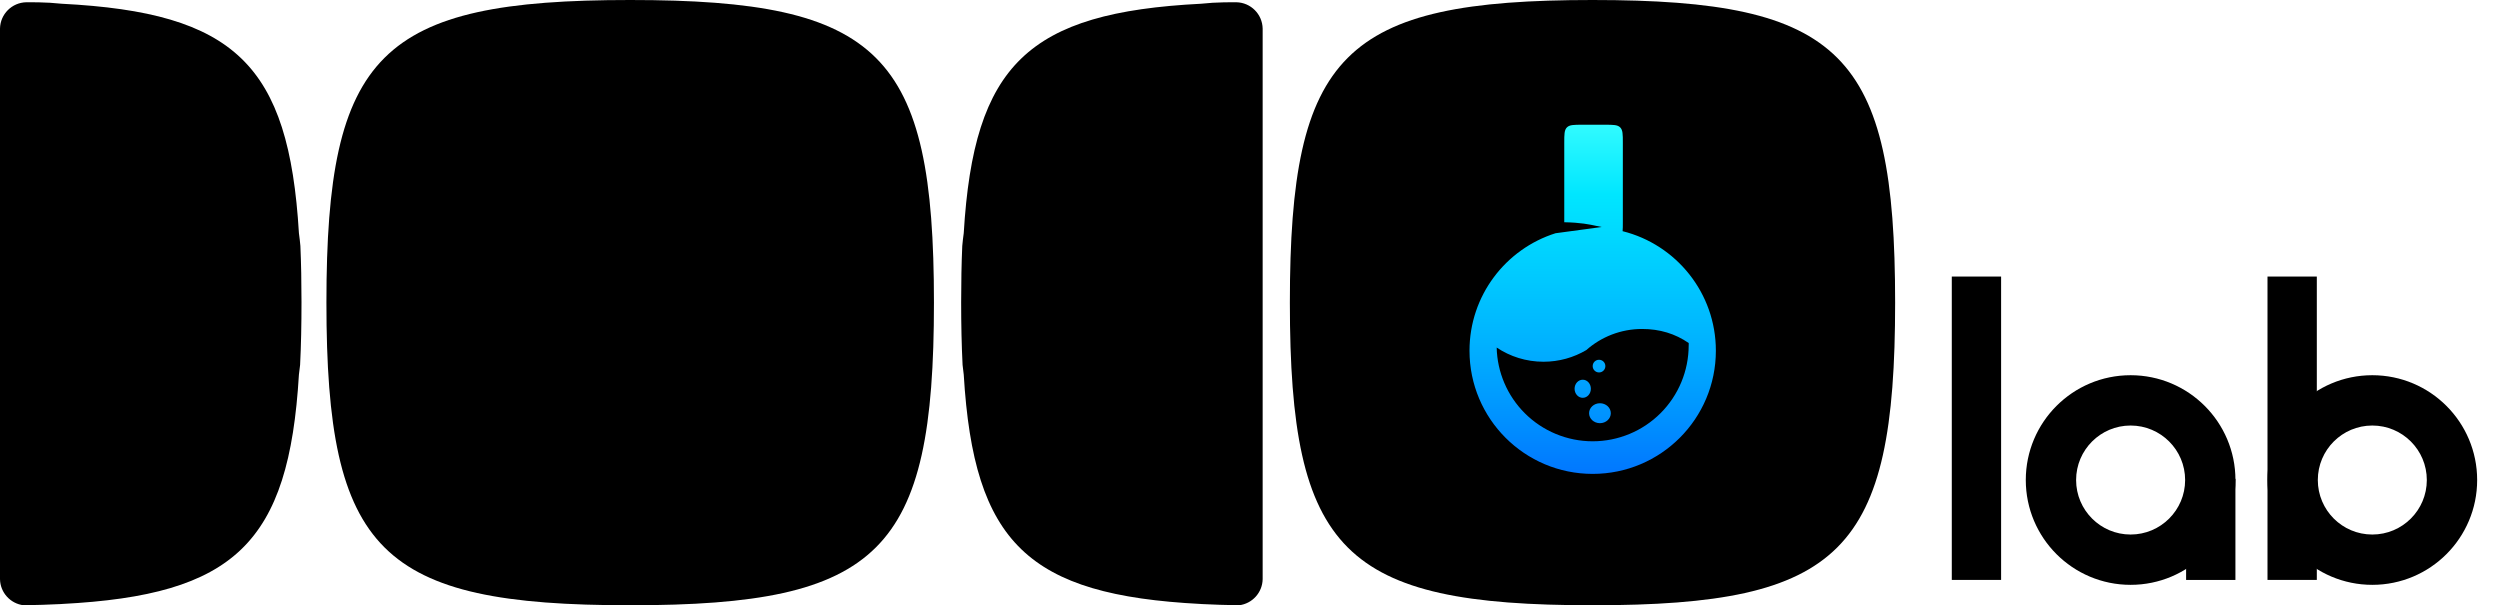 <svg width="95" height="23" viewBox="0 0 95 23" fill="none" xmlns="http://www.w3.org/2000/svg">
<path d="M12.404 11.5C12.404 2.03 14.442 0 23.947 0C33.453 0 35.49 2.03 35.49 11.5C35.49 20.97 33.453 23 23.947 23C14.442 23 12.404 20.97 12.404 11.5Z" fill="black"/>
<path fill-rule="evenodd" clip-rule="evenodd" d="M3.10789e-05 21.994L0 21.966V1.128C0 1.107 0 1.096 0 1.087C0.01 0.538 0.452 0.096 1 0.086C1.005 0.086 1.01 0.086 1.016 0.086L1.042 0.086C1.256 0.086 1.364 0.086 1.455 0.088C1.754 0.093 2.051 0.111 2.344 0.142C8.913 0.478 10.976 2.447 11.359 8.859C11.382 9.021 11.4 9.183 11.415 9.347C11.444 10.014 11.457 10.725 11.457 11.483C11.457 12.336 11.441 13.129 11.404 13.866C11.391 13.989 11.376 14.113 11.359 14.235C10.976 20.644 8.914 22.613 2.352 22.951C2.341 22.952 2.329 22.953 2.318 22.954C1.865 22.977 1.391 22.992 0.894 23C0.396 22.939 0.009 22.52 0 22.007C9.32366e-05 22.003 5.4388e-05 21.999 3.10789e-05 21.994Z" fill="black"/>
<path fill-rule="evenodd" clip-rule="evenodd" d="M47.981 21.994L47.981 21.966V1.128C47.981 1.107 47.981 1.096 47.981 1.087C47.971 0.538 47.529 0.096 46.981 0.086C46.976 0.086 46.971 0.086 46.965 0.086L46.94 0.086C46.725 0.086 46.617 0.086 46.526 0.088C46.227 0.093 45.93 0.111 45.638 0.142C39.069 0.478 37.006 2.447 36.622 8.859C36.599 9.021 36.581 9.183 36.566 9.347C36.537 10.014 36.524 10.725 36.524 11.483C36.524 12.336 36.541 13.129 36.578 13.866C36.59 13.989 36.605 14.113 36.622 14.235C37.006 20.644 39.067 22.613 45.629 22.951C45.641 22.952 45.652 22.953 45.663 22.954C46.116 22.977 46.59 22.992 47.087 23C47.585 22.939 47.972 22.52 47.981 22.007C47.981 22.003 47.981 21.999 47.981 21.994Z" fill="black"/>
<path d="M94.132 18.241C94.132 20.441 92.348 22.224 90.148 22.224C87.948 22.224 86.165 20.441 86.165 18.241C86.165 16.041 87.948 14.258 90.148 14.258C92.348 14.258 94.132 16.041 94.132 18.241ZM88.077 18.241C88.077 19.385 89.004 20.312 90.148 20.312C91.292 20.312 92.219 19.385 92.219 18.241C92.219 17.097 91.292 16.17 90.148 16.17C89.004 16.17 88.077 17.097 88.077 18.241Z" fill="black"/>
<path d="M84.947 18.241C84.947 20.441 83.163 22.224 80.963 22.224C78.764 22.224 76.98 20.441 76.98 18.241C76.98 16.041 78.764 14.258 80.963 14.258C83.163 14.258 84.947 16.041 84.947 18.241ZM78.892 18.241C78.892 19.385 79.82 20.312 80.963 20.312C82.107 20.312 83.035 19.385 83.035 18.241C83.035 17.097 82.107 16.17 80.963 16.17C79.82 16.17 78.892 17.097 78.892 18.241Z" fill="black"/>
<rect x="86.165" y="10.509" width="1.874" height="11.528" fill="black"/>
<rect x="83.072" y="18.195" width="1.874" height="3.843" fill="black"/>
<rect x="74.168" y="10.509" width="1.874" height="11.528" fill="black"/>
<path d="M49.015 11.5C49.015 2.03 51.045 0 60.515 0C69.985 0 72.015 2.03 72.015 11.5C72.015 20.97 69.985 23 60.515 23C51.045 23 49.015 20.97 49.015 11.5Z" fill="black"/>
<path fill-rule="evenodd" clip-rule="evenodd" d="M59.543 4.841C59.442 4.942 59.442 5.104 59.442 5.429V8.437V8.445C60.07 8.458 60.388 8.526 60.658 8.584L60.658 8.584C60.728 8.599 60.796 8.613 60.864 8.626L59.11 8.863C57.215 9.462 55.841 11.234 55.841 13.327C55.841 15.912 57.937 18.008 60.522 18.008C63.108 18.008 65.203 15.912 65.203 13.327C65.203 11.134 63.695 9.293 61.659 8.785C61.668 8.696 61.668 8.583 61.668 8.437V5.429C61.668 5.104 61.668 4.942 61.567 4.841C61.466 4.74 61.304 4.74 60.979 4.74H60.131C59.806 4.74 59.644 4.74 59.543 4.841ZM64.171 13.035V13.123H64.17C64.17 14.09 63.785 15.018 63.101 15.701C62.417 16.385 61.489 16.769 60.521 16.769C59.554 16.769 58.626 16.385 57.941 15.701C57.277 15.037 56.895 14.144 56.874 13.207C57.383 13.548 57.995 13.746 58.653 13.746C59.246 13.746 59.801 13.585 60.278 13.304C60.843 12.804 61.586 12.501 62.4 12.501C63.072 12.501 63.656 12.681 64.171 13.035ZM61.211 15.702C61.211 15.911 61.026 16.081 60.798 16.081C60.57 16.081 60.385 15.911 60.385 15.702C60.385 15.493 60.57 15.323 60.798 15.323C61.026 15.323 61.211 15.493 61.211 15.702ZM60.144 15.117C60.315 15.117 60.453 14.963 60.453 14.773C60.453 14.583 60.315 14.429 60.144 14.429C59.973 14.429 59.834 14.583 59.834 14.773C59.834 14.963 59.973 15.117 60.144 15.117ZM61.004 13.912C61.004 14.045 60.896 14.153 60.763 14.153C60.63 14.153 60.522 14.045 60.522 13.912C60.522 13.779 60.63 13.671 60.763 13.671C60.896 13.671 61.004 13.779 61.004 13.912Z" fill="url(#paint0_linear_63_1979)"/>
<defs>
<linearGradient id="paint0_linear_63_1979" x1="60.522" y1="4.74" x2="60.522" y2="18.008" gradientUnits="userSpaceOnUse">
<stop stop-color="#31FBFF"/>
<stop offset="0.2" stop-color="#00E6FF"/>
<stop offset="0.4" stop-color="#00CEFF"/>
<stop offset="0.6" stop-color="#00B5FF"/>
<stop offset="0.8" stop-color="#0098FF"/>
<stop offset="1" stop-color="#0177FF"/>
</linearGradient>
</defs>
</svg>

